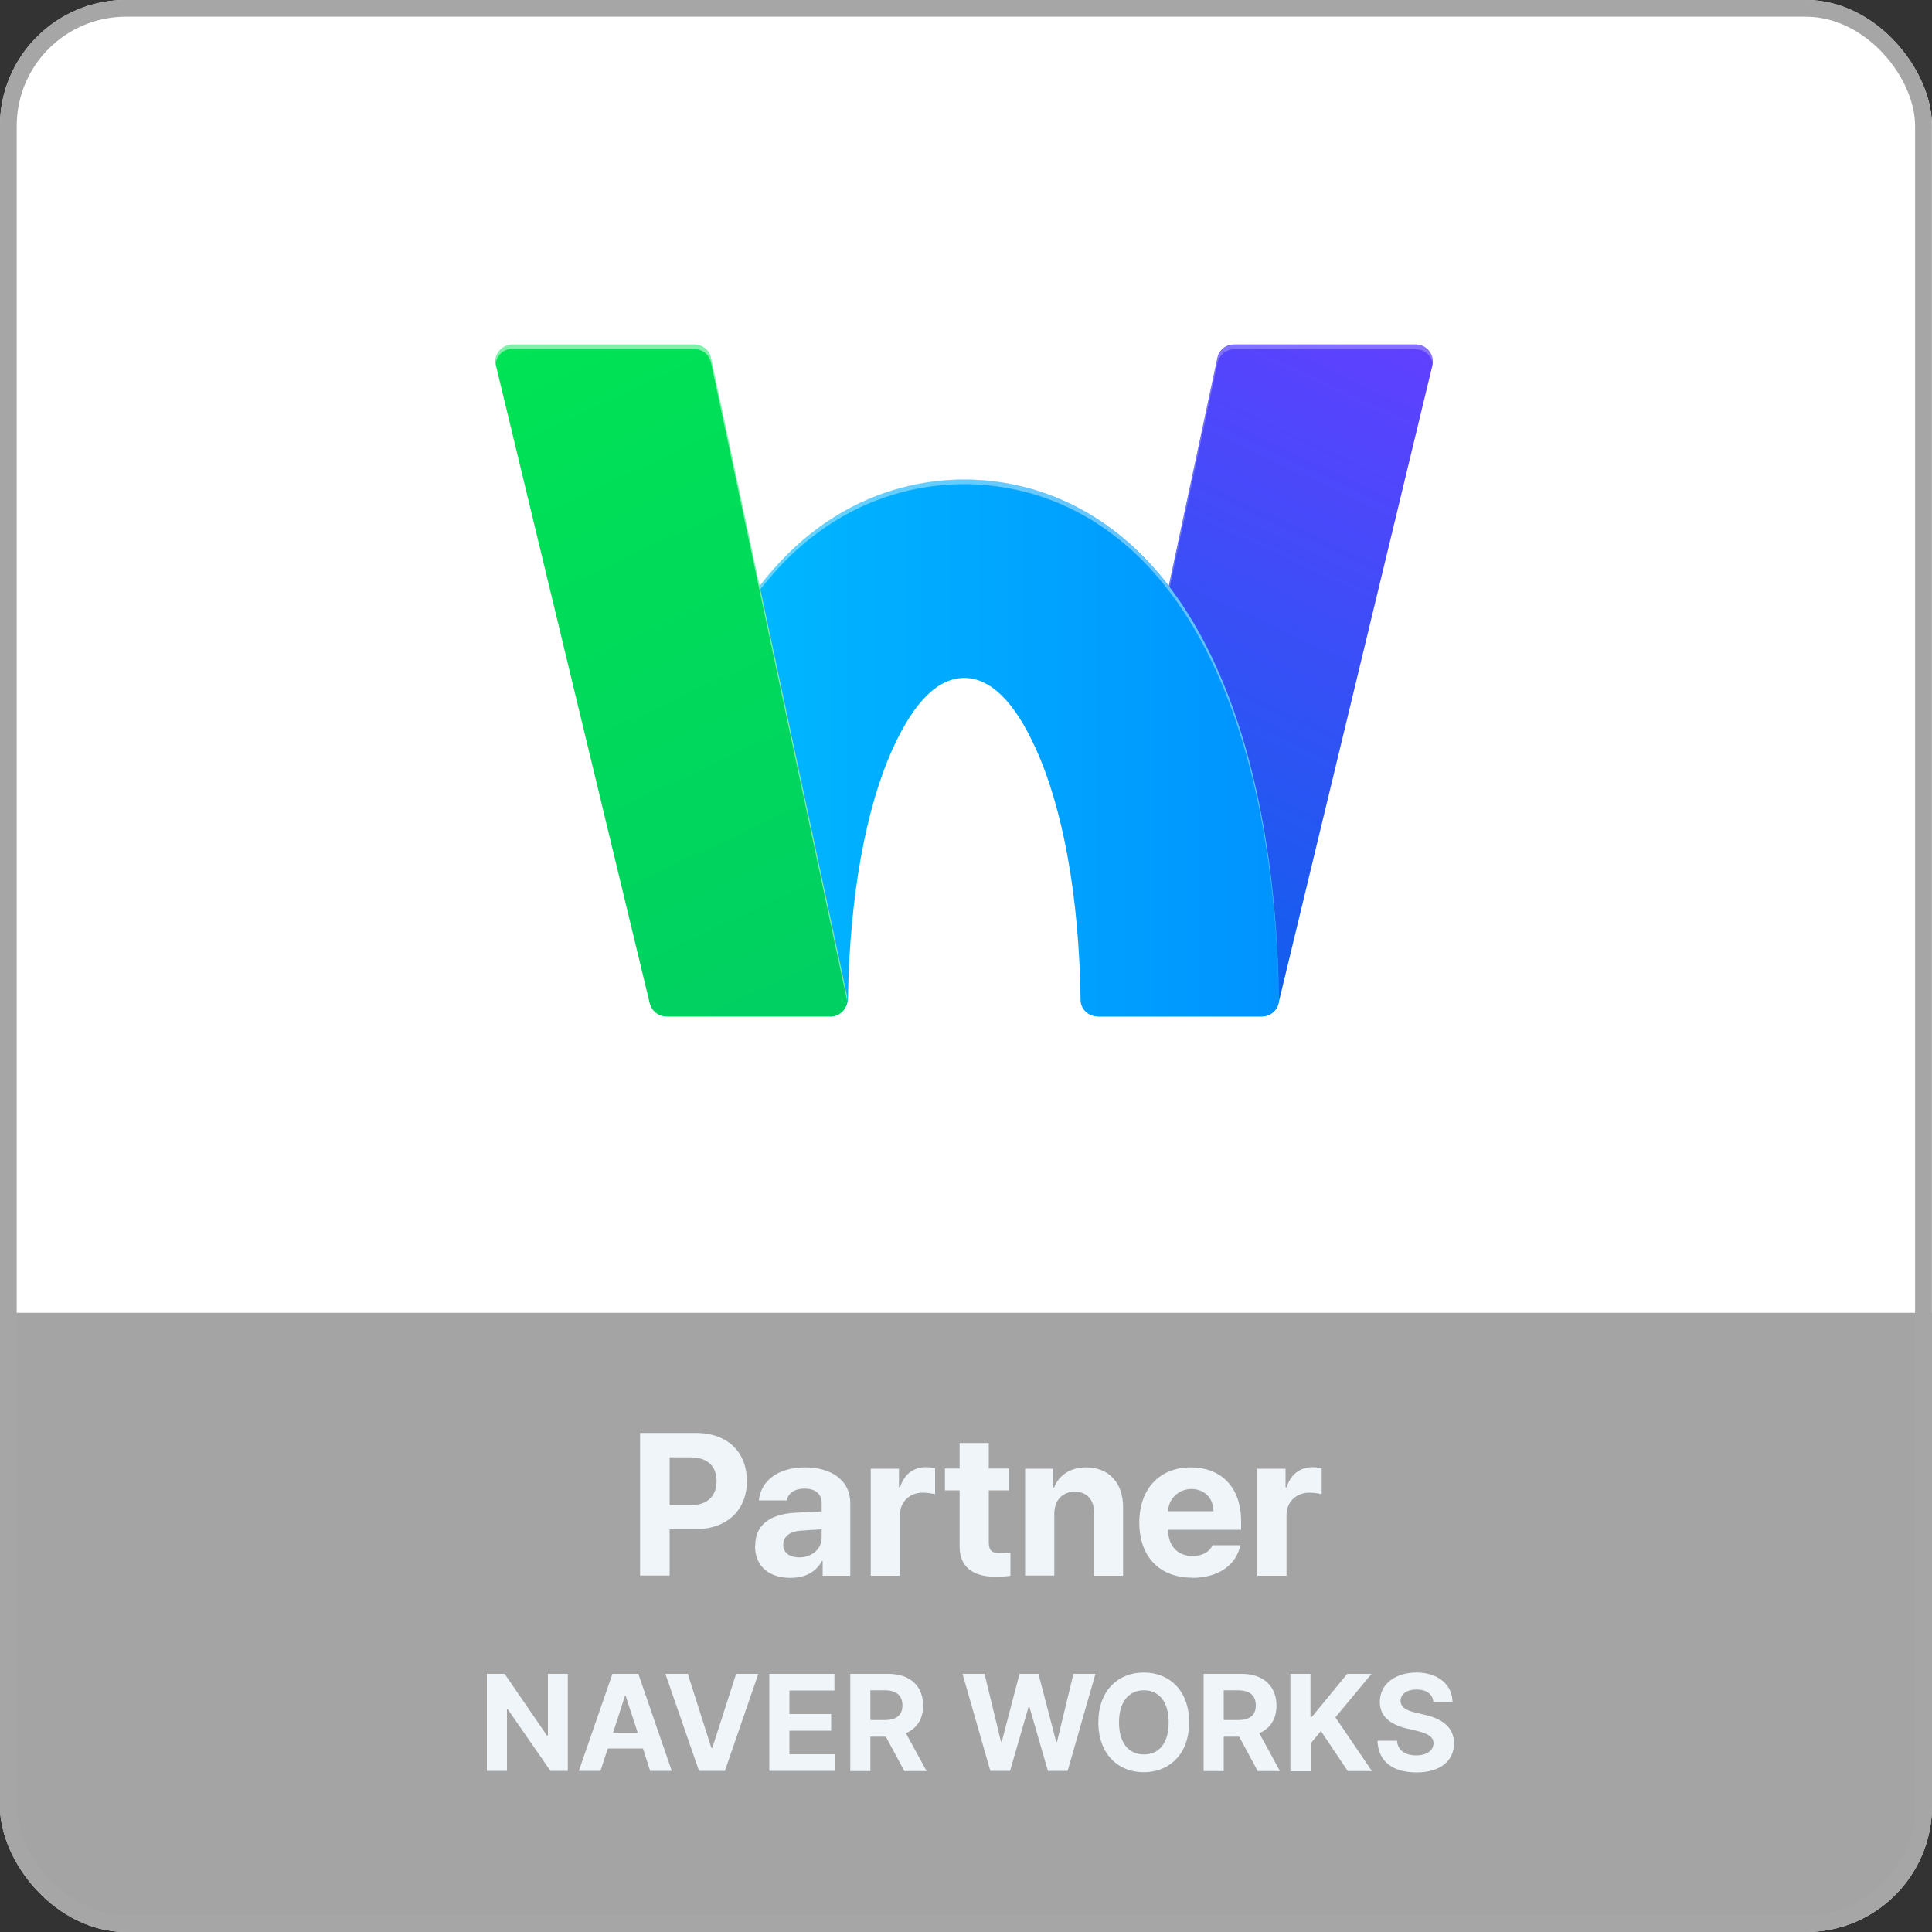 <?xml version="1.0" encoding="UTF-8"?>
<svg id="_레이어_1" data-name="레이어 1" xmlns="http://www.w3.org/2000/svg" xmlns:xlink="http://www.w3.org/1999/xlink" viewBox="0 0 100 100">
  <rect x="0" y="0" width="100" height="100" fill="#333333" stroke="none"/>
  <defs>
    <style>
      .cls-1 {
        fill: url(#_무제_그라디언트_5);
      }

      .cls-2 {
        fill: #a4a4a4;
      }

      .cls-3, .cls-4, .cls-5, .cls-6 {
        fill: #fff;
      }

      .cls-4 {
        opacity: .4;
      }

      .cls-4, .cls-5, .cls-6 {
        isolation: isolate;
      }

      .cls-7, .cls-8 {
        fill: none;
      }

      .cls-5 {
        opacity: .5;
      }

      .cls-6 {
        opacity: .25;
      }

      .cls-9 {
        fill: url(#_무제_그라디언트_4);
      }

      .cls-8 {
        stroke: #a6a6a6;
        stroke-width: .87px;
      }

      .cls-10 {
        fill: #f0f5fa;
      }

      .cls-11 {
        clip-path: url(#clippath);
      }

      .cls-12 {
        fill: url(#_무제_그라디언트_3);
      }
    </style>
    <clipPath id="clippath">
      <rect class="cls-7" width="100" height="100" rx="6.52" ry="6.52"/>
    </clipPath>
    <linearGradient id="_무제_그라디언트_5" data-name="무제 그라디언트 5" x1="-230.48" y1="134.12" x2="-214.15" y2="169.13" gradientTransform="translate(287 186.66) scale(1 -1)" gradientUnits="userSpaceOnUse">
      <stop offset="0" stop-color="#0563eb"/>
      <stop offset="1" stop-color="#6040ff"/>
    </linearGradient>
    <linearGradient id="_무제_그라디언트_4" data-name="무제 그라디언트 4" x1="-253.39" y1="147.95" x2="-220.8" y2="147.95" gradientTransform="translate(287 186.66) scale(1 -1)" gradientUnits="userSpaceOnUse">
      <stop offset="0" stop-color="#00beff"/>
      <stop offset="1" stop-color="#0093ff"/>
    </linearGradient>
    <linearGradient id="_무제_그라디언트_3" data-name="무제 그라디언트 3" x1="-260.03" y1="169.13" x2="-243.7" y2="134.11" gradientTransform="translate(287 186.66) scale(1 -1)" gradientUnits="userSpaceOnUse">
      <stop offset="0" stop-color="#00e355"/>
      <stop offset="1" stop-color="#00cf62"/>
    </linearGradient>
  </defs>
  <g class="cls-11">
    <g>
      <rect class="cls-3" width="100" height="100" rx="6.52" ry="6.52"/>
      <rect class="cls-2" x="-11.44" y="67.95" width="122.57" height="39.08"/>
      <path class="cls-10" d="M33.13,81.55v-7.38h2.89c1.68,0,2.64,1.03,2.64,2.49s-.98,2.49-2.68,2.49h-1.32v2.4h-1.53ZM34.66,77.91h1.08c.91,0,1.35-.51,1.35-1.25s-.44-1.23-1.35-1.23h-1.08v2.49ZM39.09,80c0-1.23,1-1.64,2.06-1.7.4-.03,1.14-.06,1.38-.07v-.45c-.01-.46-.33-.73-.89-.73-.51,0-.84.23-.92.61h-1.44c.09-.96.93-1.71,2.39-1.71,1.2,0,2.34.54,2.34,1.88v3.73h-1.43v-.76h-.04c-.28.51-.79.87-1.62.87-1.06,0-1.84-.55-1.84-1.65ZM40.54,79.96c0,.43.35.65.83.65.68,0,1.17-.46,1.16-1.04v-.41c-.23.01-.87.05-1.13.07-.52.05-.86.3-.86.72ZM45.07,81.55v-5.53h1.46v.96h.06c.2-.68.71-1.04,1.33-1.04.15,0,.35.02.48.05v1.35c-.14-.04-.43-.08-.64-.08-.68,0-1.18.48-1.18,1.15v3.15h-1.51ZM52.22,76.01v1.13h-1.04v2.7c0,.44.21.55.52.56.15,0,.42-.01.6-.03v1.19c-.16.03-.43.05-.81.05-1.09,0-1.83-.49-1.82-1.56v-2.91h-.76v-1.13h.76v-1.32h1.51v1.32h1.04ZM54.57,78.35v3.2h-1.51v-5.53h1.44v.97h.06c.25-.64.85-1.04,1.66-1.04,1.15,0,1.92.78,1.91,2.08v3.53h-1.5v-3.26c0-.68-.38-1.09-1-1.09s-1.06.42-1.06,1.15ZM61.7,81.66c-1.69,0-2.73-1.1-2.73-2.85s1.05-2.86,2.67-2.86c1.46,0,2.6.92,2.6,2.8v.43h-3.78c0,.84.5,1.36,1.27,1.36.51,0,.88-.22,1.03-.56h1.44c-.21,1.02-1.13,1.69-2.5,1.69ZM60.46,78.22h2.35c0-.67-.47-1.15-1.14-1.15s-1.19.51-1.21,1.15ZM65.08,81.55v-5.53h1.46v.96h.06c.2-.68.71-1.04,1.33-1.04.15,0,.35.02.48.05v1.35c-.14-.04-.43-.08-.64-.08-.68,0-1.18.48-1.18,1.15v3.15h-1.51Z"/>
      <path class="cls-10" d="M29.39,86.64v5.02h-.9l-2.21-3.19h-.04v3.19h-1.04v-5.02h.92l2.19,3.19h.05v-3.19h1.03ZM31.08,91.66h-1.12l1.74-5.02h1.34l1.73,5.02h-1.12l-.37-1.16h-1.82l-.38,1.16ZM31.72,89.69h1.29l-.63-1.92h-.03l-.62,1.92ZM35.6,86.64l1.22,3.83h.05l1.23-3.83h1.15l-1.73,5.02h-1.34l-1.74-5.02h1.17ZM39.82,91.66v-5.02h3.37v.86h-2.33v1.22h2.16v.86h-2.16v1.22h2.34v.86h-3.38ZM44.01,91.66v-5.02h1.97c1.15,0,1.8.65,1.8,1.64,0,.69-.32,1.19-.89,1.43l1.07,1.96h-1.15l-.96-1.78h-.8v1.78h-1.04ZM45.05,89.03h.74c.62,0,.92-.26.92-.76s-.3-.78-.92-.78h-.74v1.54ZM51.26,91.66l-1.44-5.02h1.14l.85,3.51h.04l.92-3.51h.98l.92,3.52h.04l.85-3.52h1.14l-1.44,5.02h-1.02l-.96-3.32h-.04l-.96,3.32h-1.02ZM61.55,89.15c0,1.64-1.02,2.58-2.35,2.58s-2.35-.95-2.35-2.58,1.01-2.58,2.35-2.58,2.35.94,2.35,2.58ZM60.49,89.15c0-1.08-.51-1.66-1.28-1.66s-1.29.58-1.29,1.66.51,1.66,1.29,1.66,1.28-.58,1.28-1.66ZM62.3,91.66v-5.02h1.97c1.14,0,1.8.65,1.8,1.64,0,.69-.32,1.19-.89,1.43l1.07,1.96h-1.15l-.96-1.78h-.8v1.78h-1.04ZM63.34,89.03h.74c.62,0,.92-.26.92-.76s-.3-.78-.92-.78h-.74v1.54ZM66.79,91.66v-5.02h1.04v2.23h.07l1.83-2.23h1.26l-1.87,2.25,1.89,2.78h-1.25l-1.39-2.07-.53.64v1.44h-1.04ZM74.19,88.08c-.04-.4-.36-.63-.87-.63s-.82.24-.83.58c0,.36.37.53.81.62l.45.11c.86.19,1.51.63,1.51,1.47,0,.92-.72,1.51-1.94,1.51s-1.99-.56-2.02-1.64h1.01c.03.51.44.76.99.76s.9-.26.9-.63c0-.34-.31-.5-.86-.64l-.55-.13c-.85-.21-1.37-.63-1.37-1.37,0-.92.8-1.52,1.9-1.52s1.85.62,1.86,1.51h-1Z"/>
      <path class="cls-1" d="M56.87,52.61h8.43c.42,0,.79-.29.88-.7l7.96-32.99c.13-.56-.29-1.09-.86-1.09h-9.41c-.42,0-.78.29-.86.7l-7.03,32.98c-.12.56.31,1.1.89,1.1h0Z"/>
      <path class="cls-6" d="M55.99,51.76l7.03-32.98c.09-.41.45-.7.86-.7h9.41c.45,0,.81.34.87.76.07-.52-.33-1-.87-1h-9.41c-.42,0-.78.29-.86.7l-7.03,32.98c-.02.11-.02.21,0,.31,0-.02,0-.05,0-.07Z"/>
      <path class="cls-9" d="M62.93,34.43c-3.82-8.36-9.8-9.61-13.02-9.61s-9.2,1.25-13.02,9.61c-2.05,4.48-3.17,10.41-3.27,17.2,0,.54.42.98.96.98h8.35c.52,0,.95-.42.96-.94.09-5.26.91-9.84,2.34-12.97,1.1-2.4,2.33-3.61,3.68-3.61s2.59,1.22,3.68,3.61c1.44,3.15,2.27,7.76,2.34,13.05,0,.48.4.86.88.86h8.51c.49,0,.89-.4.88-.89-.09-6.82-1.22-12.79-3.28-17.29h0Z"/>
      <path class="cls-4" d="M36.88,34.67c3.82-8.36,9.8-9.61,13.02-9.61s9.2,1.25,13.02,9.61c2.04,4.46,3.16,10.35,3.27,17.09,0-.02,0-.03,0-.05-.09-6.82-1.22-12.79-3.28-17.29-3.82-8.36-9.8-9.61-13.02-9.61s-9.2,1.25-13.02,9.61c-2.05,4.48-3.18,10.41-3.27,17.2,0,.02,0,.04,0,.05.12-6.71,1.24-12.57,3.27-17.01Z"/>
      <path class="cls-12" d="M42.98,52.61h-8.49c-.41,0-.76-.28-.86-.68l-7.96-33.01c-.14-.56.29-1.09.86-1.09h9.41c.42,0,.78.29.86.7l7.04,33.02c.12.55-.3,1.07-.86,1.07h0Z"/>
      <path class="cls-5" d="M26.53,18.07h9.41c.42,0,.78.29.86.7l7.04,33.01s0,.04,0,.06c.01-.1.02-.2,0-.31l-7.04-33.02c-.09-.41-.45-.7-.86-.7h-9.41c-.54,0-.94.48-.87,1,.06-.42.41-.76.87-.76Z"/>
    </g>
  </g>
  <rect class="cls-8" x=".43" y=".43" width="99.13" height="99.13" rx="6.09" ry="6.09"/>
</svg>